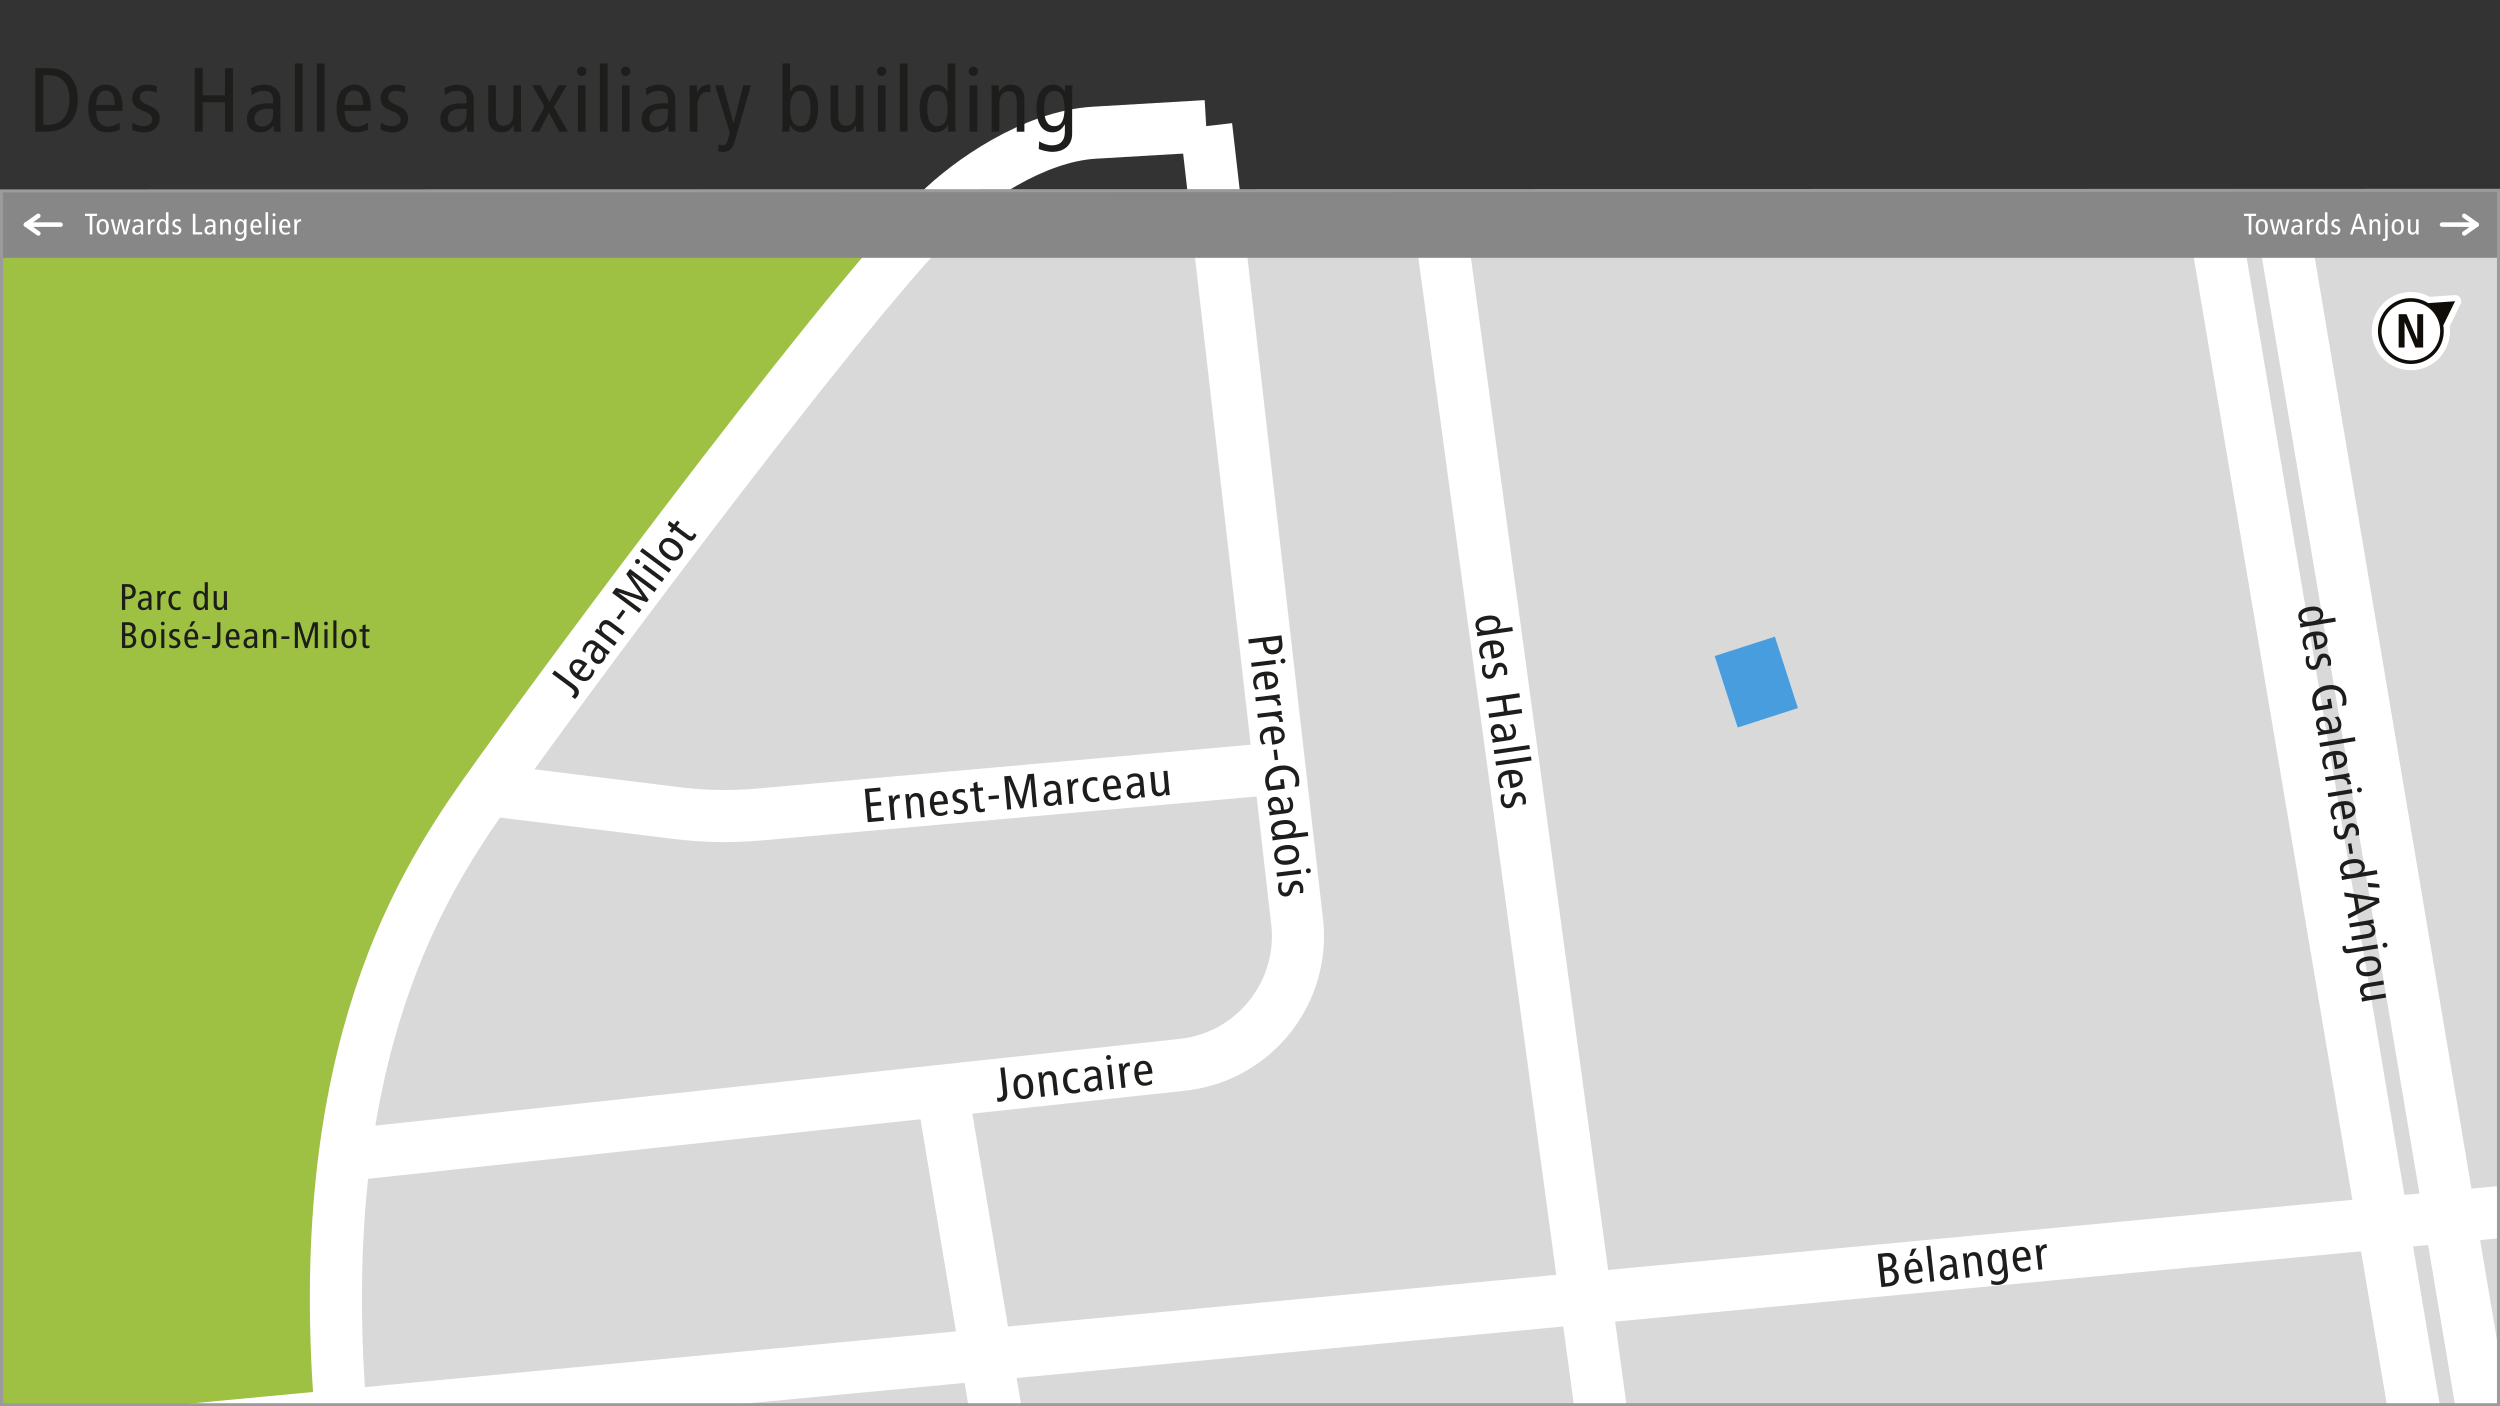 <?xml version="1.0" encoding="UTF-8"?><svg xmlns="http://www.w3.org/2000/svg" width="1920" height="1080" viewBox="0 0 1920 1080"><rect x="0" y="0" width="1920" height="1080" fill="#333333" stroke="none"/><g id="a"><rect x=".94" y="147" width="1918.4" height="932" style="fill:#d9d9d9;"/></g><g id="b"><path d="M69.85,177.82l-.09,14.19h-2.01s.09-14.2.09-14.2l-3.65-.02v-1.73s9.32.06,9.32.06v1.73s-3.66-.02-3.66-.02Z" style="fill:#1d1d1b;"/><path d="M77.75,192.22c-3.08-.02-4.66-2.36-4.64-6s1.63-5.97,4.71-5.95c3.08.02,4.66,2.36,4.64,6.01s-1.63,5.97-4.71,5.95ZM77.81,181.82c-1.83-.01-2.68,1.49-2.7,4.41-.02,2.92.82,4.43,2.64,4.44,1.82.01,2.68-1.49,2.7-4.41.02-2.92-.82-4.43-2.64-4.44Z" style="fill:#1d1d1b;"/><path d="M96.09,192.17h-2.19s-2.38-9.86-2.38-9.86h-.05l-2.3,9.82h-2.19s-3.01-11.67-3.01-11.67h2.01s2.15,9.74,2.15,9.74h.04l2.27-9.7h2.28s2.24,9.75,2.24,9.75h.04l2.25-9.7h1.92s-3.11,11.63-3.11,11.63Z" style="fill:#1d1d1b;"/><path d="M107.16,192.24l-.1-1.58h-.05c-.53.89-1.49,1.73-3.27,1.71-1.92-.01-3.35-1.14-3.33-3.37.01-2.26,1.51-3.91,5.5-3.89h1.12s0-.52,0-.52c0-.87-.06-1.37-.42-1.87-.38-.53-1.14-.74-1.94-.74-1.19,0-2.33.46-3,1.19l-.19-1.8c.96-.61,2.15-.95,3.29-.94,1.71.01,2.73.75,3.1,1.11.5.5,1,1.21.99,2.86l-.04,6.07c0,.68.04,1.37.08,1.78h-1.73ZM107.01,186.54c-.34-.05-.82-.05-1.34-.05-2.26-.01-3.34,1.05-3.35,2.4,0,1.23.63,2.03,1.95,2.04,1.67,0,2.72-1.33,2.73-2.93v-1.46Z" style="fill:#1d1d1b;"/><path d="M116.94,182.33c-1.48,0-2.54,1.26-2.56,3.79l-.04,6.16h-1.92s.06-9.14.06-9.14c0-.84-.03-1.82-.08-2.51h1.87s.06,1.84.06,1.84h.02c.63-1.41,1.61-1.97,3.32-1.96v1.89c-.24-.05-.49-.07-.74-.07Z" style="fill:#1d1d1b;"/><path d="M126.44,192.36l-.04-1.71h-.05c-.51.91-1.38,1.86-3.07,1.85-2.4-.01-4-1.99-3.98-6s1.66-5.97,4.05-5.95c1.32,0,2.28.56,2.96,1.71h.05s.04-7,.04-7h1.92s-.09,14.98-.09,14.98c0,.41.01,1.23.08,2.14h-1.87ZM123.81,182.1c-1.76-.01-2.56,1.49-2.58,4.41-.02,2.92.77,4.43,2.53,4.44,1.76.01,2.56-1.49,2.58-4.41.02-2.92-.77-4.43-2.53-4.44Z" style="fill:#1d1d1b;"/><path d="M134.35,192.57c-1.21,0-2.3-.27-3.14-.7l.12-1.73c.86.53,1.77.88,2.73.88,1.46,0,2.22-.74,2.22-1.63.02-2.67-5.03-1.65-5.01-5.39.01-1.94,1.5-3.39,3.76-3.38.96,0,1.8.17,2.46.43l-.1,1.64c-.59-.28-1.41-.51-2.28-.52-1.25,0-1.92.67-1.93,1.58-.01,2.4,4.98,1.7,4.96,5.32-.01,1.87-1.39,3.51-3.81,3.49Z" style="fill:#1d1d1b;"/><path d="M146.93,192.49l.1-15.92h2.01s-.09,14.2-.09,14.2l5.22.03v1.73s-7.24-.04-7.24-.04Z" style="fill:#1d1d1b;"/><path d="M162.69,192.58l-.1-1.57h-.05c-.53.89-1.49,1.72-3.27,1.71-1.92-.01-3.35-1.14-3.33-3.37.01-2.26,1.51-3.91,5.5-3.89h1.12s0-.52,0-.52c0-.87-.06-1.37-.42-1.87-.38-.53-1.14-.74-1.94-.74-1.18,0-2.33.46-2.99,1.19l-.19-1.8c.96-.61,2.15-.94,3.29-.94,1.71.01,2.73.75,3.1,1.11.5.5,1,1.22.99,2.86l-.04,6.07c0,.68.04,1.37.08,1.78h-1.73ZM162.54,186.88c-.34-.05-.82-.05-1.34-.05-2.26-.01-3.34,1.05-3.35,2.4,0,1.23.63,2.03,1.95,2.04,1.66.01,2.72-1.33,2.73-2.93v-1.46Z" style="fill:#1d1d1b;"/><path d="M174.26,192.66l.05-7.5c.01-1.85-.67-2.65-1.9-2.66-1.51,0-2.47,1.04-2.48,3.13l-.04,7h-1.92s.06-9.14.06-9.14c0-.84-.04-1.71-.08-2.51h1.85s.06,1.75.06,1.75h.04c.62-1.32,1.61-1.88,2.96-1.88,2.03.01,3.39,1.18,3.38,3.74l-.05,8.07h-1.92Z" style="fill:#1d1d1b;"/><path d="M188.21,183.62l-.06,9.63c-.02,3.22-2.45,4.55-5,4.53-.98,0-2.55-.38-3.39-.73l.1-1.94c.82.55,2.14,1.02,3.19,1.02,2.35.01,3.27-1.37,3.28-3.38v-1.82s-.04,0-.04,0c-.76,1.32-1.79,1.95-3.07,1.94-2.4-.01-4-1.99-3.98-6s1.66-5.97,4.26-5.95c1.16,0,2.25.74,2.86,1.82h.02l.08-1.64h1.85c-.05.67-.1,1.68-.11,2.52ZM183.74,182.47c-1.76-.01-2.56,1.49-2.58,4.41-.02,2.92.77,4.43,2.53,4.44,1.76.01,2.56-1.49,2.58-4.41.02-2.92-.77-4.43-2.53-4.44Z" style="fill:#1d1d1b;"/><path d="M193.23,187.53c-.02,2.69,1.02,3.95,3.15,3.97.96,0,2.01-.47,2.67-.94l.08,1.73c-.91.43-2.1.67-3.27.67-3.08-.02-4.66-2.36-4.64-6.01s1.63-5.97,4.53-5.95c2.62.02,4.07,2.12,4.05,5.55v1.03s-6.58-.04-6.58-.04ZM195.63,182.45c-1.23,0-2.33.9-2.39,3.61l4.65.03c.01-2.42-.73-3.63-2.26-3.64Z" style="fill:#1d1d1b;"/><path d="M202.8,192.83l.11-17.11h1.92s-.11,17.12-.11,17.12h-1.92Z" style="fill:#1d1d1b;"/><path d="M209.34,178.89c-.64,0-1.16-.51-1.16-1.17,0-.66.53-1.18,1.17-1.18.66,0,1.18.53,1.18,1.19,0,.66-.53,1.16-1.19,1.16ZM208.32,192.87l.07-11.63h1.92s-.07,11.64-.07,11.64h-1.92Z" style="fill:#1d1d1b;"/><path d="M215.31,187.66c-.02,2.69,1.02,3.95,3.15,3.97.96,0,2.01-.47,2.67-.94l.08,1.73c-.92.43-2.1.67-3.27.67-3.08-.02-4.66-2.36-4.64-6.01s1.63-5.97,4.53-5.95c2.62.02,4.07,2.12,4.05,5.54v1.03s-6.58-.04-6.58-.04ZM217.72,182.59c-1.23,0-2.33.9-2.39,3.61l4.65.03c.01-2.42-.73-3.63-2.26-3.64Z" style="fill:#1d1d1b;"/><path d="M229.4,183.03c-1.48,0-2.54,1.26-2.56,3.79l-.04,6.16h-1.92s.06-9.14.06-9.14c0-.84-.03-1.83-.08-2.51h1.87s.06,1.84.06,1.84h.02c.63-1.41,1.61-1.97,3.32-1.96v1.89c-.24-.05-.49-.07-.74-.07Z" style="fill:#1d1d1b;"/><polyline points="59.43 185.31 32.87 184.58 42.16 191.61" style="fill:none; stroke:#1d1d1b; stroke-linecap:round; stroke-linejoin:round; stroke-width:3.49px;"/><line x1="32.87" y1="184.58" x2="42.53" y2="178.08" style="fill:none; stroke:#1d1d1b; stroke-linecap:round; stroke-linejoin:round; stroke-width:3.49px;"/><path d="M561.06,356.26l38.82-38.88,90.72-122.04L-.2,189.43l.79,916.11,257.37-4.88,5.1-199.56s45.69-125.95,63.69-195.95,229.04-315.9,229.04-315.9l5.28-32.99Z" style="fill:#9ec043;"/><path d="M926.37,96.85l69.5,608.34c7.82,56.12-32.76,107.41-89.17,112.72l-641.95,69.22" style="fill:none; stroke:#fff; stroke-miterlimit:10; stroke-width:40px;"/><path d="M294.61,1330.67s-16.31-116.1-21-146c-51-325,34.5-479.5,87-558,37.43-55.96,282.09-386.45,359.81-463.72,23.46-23.32,73.24-58.21,119.97-61.03l85.97-5.07" style="fill:none; stroke:#fff; stroke-miterlimit:10; stroke-width:40px;"/><line x1="-129.6" y1="1123.99" x2="1942.99" y2="928.69" style="fill:none; stroke:#fff; stroke-miterlimit:10; stroke-width:40px;"/><path d="M982.71,590.05l-400.03,35.51c-20.84,1.85-41.81,1.49-62.58-1.06l-143.17-17.62" style="fill:none; stroke:#fff; stroke-miterlimit:10; stroke-width:40px;"/><path d="M666.45,631.44l-2.3-25.56,11.9-1.07.25,2.78-8.68.78.73,8.13,8.28-.75.25,2.78-8.28.75.82,9.08,9.16-.82.25,2.78-12.38,1.12Z" style="fill:#1d1d1b;"/><path d="M689.98,613.18c-2.38.21-3.88,2.42-3.51,6.48l.89,9.89-3.08.28-1.32-14.65c-.12-1.36-.34-2.92-.51-4.02l3-.27.37,2.92h.04c.78-2.36,2.28-3.42,5.02-3.67l.27,3.04c-.37-.04-.78-.04-1.18,0Z" style="fill:#1d1d1b;"/><path d="M707.1,627.78l-1.08-12.05c-.27-2.97-1.48-4.15-3.46-3.97-2.42.22-3.8,2.04-3.5,5.41l1.01,11.24-3.08.28-1.32-14.65c-.12-1.36-.32-2.74-.51-4.02l2.97-.27.36,2.77h.07c.8-2.22,2.29-3.28,4.45-3.47,3.26-.29,5.62,1.38,5.99,5.48l1.17,12.96-3.08.28Z" style="fill:#1d1d1b;"/><path d="M717.51,618.35c.39,4.32,2.25,6.18,5.66,5.88,1.54-.14,3.15-1.06,4.15-1.92l.4,2.77c-1.4.83-3.27,1.4-5.14,1.57-4.94.45-7.84-3.06-8.37-8.92-.53-5.86,1.7-9.83,6.35-10.25,4.21-.38,6.86,2.78,7.35,8.27l.15,1.65-10.55.95ZM720.58,609.84c-1.98.18-3.6,1.8-3.28,6.17l7.47-.67c-.35-3.88-1.73-5.71-4.19-5.49Z" style="fill:#1d1d1b;"/><path d="M737.77,625.27c-1.94.17-3.74-.07-5.15-.64l-.07-2.8c1.47.72,2.98,1.13,4.52,1,2.34-.21,3.44-1.53,3.32-2.96-.39-4.29-8.33-1.87-8.87-7.88-.28-3.11,1.89-5.67,5.51-6,1.54-.14,2.92,0,4.01.3l.09,2.65c-.99-.35-2.34-.6-3.73-.48-2.01.18-2.98,1.38-2.85,2.84.35,3.85,8.26,1.95,8.79,7.77.27,3-1.69,5.84-5.57,6.19Z" style="fill:#1d1d1b;"/><path d="M753.92,623.82c-2.82.25-4.42-.75-4.72-4.04l-1.08-12.01-2.97.27-.22-2.49,2.97-.27-.34-3.81,2.99-1.19.42,4.73,3.85-.35.22,2.49-3.85.35.99,11.02c.19,2.12.81,2.88,2.21,2.75.77-.07,1.3-.34,1.86-.65l.22,2.49c-.71.32-1.71.63-2.56.71Z" style="fill:#1d1d1b;"/><path d="M759.39,614.02l-.24-2.64,7.91-.71.24,2.64-7.91.71Z" style="fill:#1d1d1b;"/><path d="M793.3,620.01l-1.99-22.05h-.07s-5.27,22.71-5.27,22.71l-2.34.21-8.94-21.42h-.07s1.99,22.05,1.99,22.05l-3.08.28-2.3-25.56,4.98-.45,8.24,19.75h.07s4.73-20.92,4.73-20.92l4.83-.44,2.3,25.56-3.08.28Z" style="fill:#1d1d1b;"/><path d="M812.86,618.25l-.41-2.51h-.07c-.71,1.51-2.13,3-4.99,3.26-3.08.28-5.54-1.31-5.87-4.9-.33-3.63,1.81-6.51,8.22-7.09l1.79-.16-.08-.84c-.12-1.39-.31-2.19-.97-2.94-.7-.79-1.94-1.01-3.22-.89-1.9.17-3.67,1.1-4.62,2.37l-.59-2.86c1.45-1.13,3.3-1.85,5.13-2.01,2.75-.25,4.5.78,5.14,1.31.88.73,1.79,1.8,2.02,4.43l.88,9.74c.1,1.1.27,2.19.4,2.84l-2.78.25ZM811.74,609.12c-.56-.02-1.33.05-2.17.12-3.63.33-5.19,2.2-5,4.36.18,1.98,1.32,3.17,3.44,2.98,2.67-.24,4.17-2.55,3.93-5.12l-.21-2.34Z" style="fill:#1d1d1b;"/><path d="M827.01,600.84c-2.38.21-3.88,2.42-3.52,6.48l.89,9.89-3.08.28-1.32-14.65c-.12-1.36-.34-2.92-.51-4.02l3-.27.37,2.92h.04c.78-2.36,2.28-3.42,5.02-3.67l.27,3.04c-.37-.04-.78-.04-1.18,0Z" style="fill:#1d1d1b;"/><path d="M840.6,616.01c-5.57.5-8.65-3.39-9.12-8.67-.54-6.04,2.27-10.06,7.47-10.53,1.28-.12,2.73.01,3.77.4l.1,2.8c-1.12-.49-2.2-.69-3.63-.56-3,.27-4.94,2.55-4.48,7.6.39,4.32,2.66,6.59,5.66,6.32,1.46-.13,2.67-.68,3.68-1.33l.4,2.81c-.88.49-2.49,1.04-3.85,1.16Z" style="fill:#1d1d1b;"/><path d="M850.47,606.37c.39,4.32,2.25,6.18,5.66,5.88,1.54-.14,3.15-1.06,4.15-1.92l.4,2.77c-1.4.83-3.27,1.4-5.14,1.57-4.94.45-7.84-3.06-8.37-8.92-.53-5.86,1.7-9.83,6.35-10.25,4.21-.38,6.86,2.78,7.35,8.27l.15,1.65-10.55.95ZM853.55,597.86c-1.98.18-3.6,1.8-3.29,6.17l7.47-.67c-.35-3.88-1.73-5.71-4.19-5.49Z" style="fill:#1d1d1b;"/><path d="M876.61,612.51l-.41-2.51h-.07c-.71,1.51-2.13,3-4.99,3.26-3.08.28-5.54-1.31-5.87-4.9-.33-3.63,1.81-6.51,8.22-7.09l1.79-.16-.08-.84c-.12-1.39-.31-2.19-.97-2.94-.7-.79-1.94-1.01-3.22-.89-1.9.17-3.67,1.1-4.62,2.37l-.59-2.86c1.45-1.13,3.3-1.85,5.13-2.01,2.75-.25,4.5.78,5.14,1.31.88.73,1.79,1.8,2.02,4.43l.88,9.74c.1,1.1.27,2.19.4,2.84l-2.78.25ZM875.49,603.38c-.56-.02-1.33.05-2.17.12-3.63.33-5.19,2.2-5,4.36.18,1.98,1.32,3.17,3.44,2.98,2.67-.24,4.17-2.55,3.93-5.12l-.21-2.34Z" style="fill:#1d1d1b;"/><path d="M895.4,610.82l-.36-2.77h-.04c-.8,2.22-2.29,3.28-4.45,3.47-3.26.29-5.63-1.38-6-5.48l-1.17-12.97,3.08-.28,1.08,12.05c.27,2.97,1.48,4.15,3.46,3.97,2.42-.22,3.8-2.04,3.5-5.41l-1.01-11.24,3.08-.28,1.3,14.39c.14,1.61.31,3.07.53,4.27l-3,.27Z" style="fill:#1d1d1b;"/><line x1="1107.45" y1="183.04" x2="1263.06" y2="1330.67" style="fill:none; stroke:#fff; stroke-miterlimit:10; stroke-width:40px;"/><line x1="720.43" y1="819.17" x2="807.93" y2="1341.67" style="fill:none; stroke:#fff; stroke-miterlimit:10; stroke-width:40px;"/><path d="M768.75,846.08c-.84.09-1.84.06-2.7.04l-.35-3.18c.56.09,1.21.24,1.83.17,2.19-.24,3.06-1.74,2.77-4.41l-2.06-18.64,3.22-.36,2.08,18.82c.45,4.06-.95,7.13-4.79,7.56Z" style="fill:#1d1d1b;"/><path d="M787.02,844.06c-4.93.54-7.9-2.9-8.55-8.75-.64-5.85,1.5-9.86,6.44-10.4,4.94-.54,7.9,2.9,8.55,8.75.64,5.85-1.5,9.86-6.44,10.4ZM785.18,827.39c-2.92.32-4.01,2.88-3.5,7.56.52,4.68,2.13,6.94,5.06,6.62s4.01-2.88,3.5-7.56-2.13-6.94-5.06-6.62Z" style="fill:#1d1d1b;"/><path d="M809.58,841.32l-1.33-12.03c-.33-2.96-1.56-4.12-3.54-3.9-2.41.27-3.76,2.12-3.39,5.48l1.24,11.22-3.07.34-1.61-14.62c-.15-1.35-.38-2.73-.59-4.01l2.96-.33.42,2.77h.07c.75-2.24,2.22-3.32,4.38-3.56,3.25-.36,5.65,1.26,6.1,5.36l1.43,12.94-3.07.34Z" style="fill:#1d1d1b;"/><path d="M825.8,839.79c-5.56.61-8.72-3.22-9.3-8.48-.67-6.03,2.07-10.11,7.26-10.68,1.28-.14,2.73-.04,3.77.32l.16,2.79c-1.12-.47-2.22-.64-3.64-.49-3,.33-4.89,2.65-4.33,7.69.48,4.31,2.79,6.54,5.79,6.21,1.46-.16,2.66-.74,3.66-1.4l.46,2.8c-.87.5-2.47,1.09-3.82,1.24Z" style="fill:#1d1d1b;"/><path d="M844.04,837.52l-.46-2.5h-.07c-.68,1.53-2.07,3.05-4.92,3.36-3.07.34-5.57-1.2-5.97-4.78-.4-3.62,1.68-6.55,8.08-7.25l1.79-.2-.09-.84c-.15-1.39-.35-2.18-1.02-2.92-.71-.77-1.96-.97-3.24-.83-1.9.21-3.64,1.18-4.58,2.46l-.65-2.85c1.43-1.16,3.27-1.91,5.09-2.12,2.74-.3,4.52.69,5.17,1.21.89.72,1.82,1.76,2.11,4.39l1.07,9.72c.12,1.1.31,2.18.46,2.83l-2.78.31ZM842.74,828.41c-.56-.01-1.32.07-2.17.16-3.62.4-5.15,2.31-4.91,4.46.22,1.97,1.38,3.14,3.5,2.91,2.67-.29,4.11-2.64,3.83-5.2l-.26-2.34Z" style="fill:#1d1d1b;"/><path d="M851.51,814.01c-1.02.11-1.95-.6-2.07-1.66s.63-1.99,1.65-2.11c1.06-.12,1.99.63,2.11,1.69.12,1.06-.63,1.96-1.7,2.07ZM852.48,836.59l-2.05-18.64,3.07-.34,2.05,18.64-3.07.34Z" style="fill:#1d1d1b;"/><path d="M866.69,818.85c-2.38.26-3.83,2.49-3.38,6.55l1.09,9.87-3.07.34-1.61-14.62c-.15-1.35-.4-2.92-.59-4l3-.33.43,2.91h.04c.74-2.38,2.21-3.47,4.95-3.77l.33,3.03c-.37-.03-.78-.03-1.18.02Z" style="fill:#1d1d1b;"/><path d="M874.58,825.64c.48,4.31,2.38,6.14,5.78,5.76,1.54-.17,3.13-1.12,4.11-2.01l.45,2.76c-1.38.86-3.24,1.47-5.11,1.67-4.93.54-7.9-2.9-8.55-8.75s1.5-9.86,6.15-10.37c4.2-.46,6.91,2.64,7.52,8.12l.18,1.64-10.53,1.16ZM877.48,817.07c-1.97.22-3.57,1.87-3.16,6.23l7.46-.82c-.43-3.87-1.85-5.68-4.3-5.41Z" style="fill:#1d1d1b;"/><path d="M970,495.11l-.26-2.15-10.66,1.29-.39-3.21,25.48-3.08.74,6.13c.31,2.56-.19,4.25-1.3,5.75-1.09,1.43-2.79,2.37-5.01,2.64-4.96.6-7.94-1.97-8.6-7.37ZM982.15,493.31l-.22-1.82-9.57,1.16.21,1.75c.47,3.91,2.47,5.11,5.32,4.77,3.5-.42,4.65-2.56,4.26-5.85Z" style="fill:#1d1d1b;"/><path d="M960.87,509.07l18.62-2.25.37,3.07-18.62,2.25-.37-3.07ZM983.43,507.86c-.12-1.02.58-1.96,1.64-2.09s2,.61,2.12,1.63c.13,1.06-.61,2-1.67,2.13s-1.96-.61-2.09-1.67Z" style="fill:#1d1d1b;"/><path d="M970.61,519.19c-4.31.52-6.11,2.44-5.7,5.84.19,1.53,1.16,3.12,2.05,4.08l-2.76.48c-.87-1.38-1.5-3.23-1.73-5.09-.6-4.93,2.82-7.93,8.66-8.64,5.84-.71,9.88,1.4,10.44,6.04.51,4.2-2.57,6.94-8.04,7.6l-1.64.2-1.27-10.51ZM979.21,522c-.24-1.97-1.91-3.55-6.26-3.09l.9,7.45c3.87-.47,5.66-1.91,5.36-4.35Z" style="fill:#1d1d1b;"/><path d="M980.89,540.76c-.29-2.37-2.54-3.8-6.59-3.32l-9.86,1.19-.37-3.07,14.6-1.76c1.35-.16,2.91-.43,4-.63l.36,2.99-2.91.46v.04c2.39.71,3.49,2.17,3.82,4.91l-3.03.37c.03-.37.02-.78-.03-1.18Z" style="fill:#1d1d1b;"/><path d="M982.42,553.43c-.29-2.37-2.54-3.81-6.59-3.32l-9.86,1.19-.37-3.07,14.6-1.77c1.35-.16,2.91-.42,4-.63l.36,2.99-2.91.46v.04c2.39.71,3.49,2.17,3.82,4.91l-3.03.37c.03-.37.02-.78-.03-1.18Z" style="fill:#1d1d1b;"/><path d="M975.72,561.39c-4.31.52-6.11,2.44-5.7,5.84.19,1.53,1.16,3.12,2.05,4.08l-2.76.48c-.87-1.38-1.5-3.23-1.73-5.09-.6-4.93,2.82-7.93,8.66-8.64,5.84-.71,9.88,1.4,10.44,6.04.51,4.2-2.57,6.94-8.04,7.6l-1.64.2-1.27-10.51ZM984.32,564.2c-.24-1.97-1.91-3.55-6.26-3.09l.9,7.45c3.87-.47,5.66-1.91,5.36-4.35Z" style="fill:#1d1d1b;"/><path d="M978.03,575.93l2.63-.32.95,7.89-2.63.32-.95-7.89Z" style="fill:#1d1d1b;"/><path d="M971.74,601.06c-.98-8.07,4.75-12.21,11.65-13.04,7.96-.96,13.52,3.07,14.33,9.71.26,2.19.22,4.27-.41,6.12l-3.21.39c.75-2.05,1.08-4.28.85-6.14-.5-4.16-4.29-7.56-10.49-6.81-6.57.79-10.6,3.95-9.93,9.5.12,1.02.54,2.3,1.08,3.09l8.03-.97-.52-4.27,2.77-.33.89,7.34-12.96,1.57c-.73-1.43-1.81-3.89-2.08-6.16Z" style="fill:#1d1d1b;"/><path d="M974.71,623.52l2.5-.49v-.07c-1.53-.67-3.07-2.04-3.42-4.89-.37-3.07,1.14-5.58,4.72-6.01,3.62-.44,6.57,1.61,7.34,8l.22,1.79.84-.1c1.39-.17,2.18-.37,2.91-1.05.76-.72.95-1.97.79-3.25-.23-1.9-1.22-3.63-2.51-4.55l2.85-.68c1.17,1.41,1.95,3.25,2.17,5.07.33,2.74-.64,4.52-1.15,5.18-.71.9-1.74,1.84-4.37,2.16l-9.71,1.17c-1.1.13-2.18.34-2.83.49l-.34-2.77ZM983.8,622.12c0-.56-.09-1.32-.19-2.16-.44-3.61-2.36-5.12-4.51-4.86-1.97.24-3.13,1.42-2.87,3.53.32,2.67,2.68,4.08,5.24,3.77l2.34-.28Z" style="fill:#1d1d1b;"/><path d="M977.01,642.5l2.73-.4v-.07c-1.57-.63-3.27-1.83-3.59-4.53-.46-3.83,2.36-6.8,8.79-7.58,6.43-.78,9.88,1.44,10.34,5.27.26,2.12-.43,3.76-2.13,5.07v.07s11.22-1.35,11.22-1.35l.37,3.07-23.95,2.89c-.66.08-1.97.28-3.42.56l-.36-2.99ZM992.88,636.21c-.34-2.81-2.9-3.8-7.58-3.23-4.67.56-6.93,2.13-6.59,4.94.34,2.81,2.9,3.8,7.58,3.23,4.67-.56,6.93-2.13,6.59-4.95Z" style="fill:#1d1d1b;"/><path d="M978.59,657.72c-.6-4.93,2.82-7.93,8.66-8.64,5.84-.71,9.88,1.4,10.47,6.33.6,4.93-2.82,7.93-8.66,8.64-5.84.71-9.88-1.4-10.47-6.33ZM995.24,655.71c-.35-2.92-2.93-3.98-7.6-3.42-4.67.56-6.92,2.21-6.57,5.13.35,2.92,2.93,3.98,7.6,3.42,4.67-.57,6.92-2.21,6.57-5.13Z" style="fill:#1d1d1b;"/><path d="M980.35,670.18l18.62-2.25.37,3.07-18.62,2.25-.37-3.07ZM1002.92,668.97c-.12-1.02.58-1.96,1.64-2.09s2,.61,2.12,1.63c.13,1.06-.61,2-1.67,2.13s-1.96-.61-2.09-1.67Z" style="fill:#1d1d1b;"/><path d="M981.66,683.09c-.23-1.94-.04-3.74.49-5.17l2.8-.15c-.67,1.49-1.04,3.01-.86,4.55.28,2.34,1.63,3.4,3.06,3.22,4.27-.52,1.62-8.38,7.6-9.11,3.1-.38,5.73,1.72,6.16,5.33.19,1.53.09,2.92-.18,4.02l-2.65.17c.32-1,.53-2.36.36-3.75-.24-2.01-1.47-2.93-2.93-2.76-3.83.46-1.7,8.32-7.5,9.02-2.99.36-5.89-1.51-6.36-5.38Z" style="fill:#1d1d1b;"/><rect x="91.75" y="447.15" width="285.18" height="52.26" style="fill:none;"/><path d="M97.84,460.14h-1.67v8.28h-2.5v-19.79h4.76c1.99,0,3.23.54,4.28,1.53.99.96,1.56,2.35,1.56,4.08,0,3.86-2.24,5.9-6.44,5.9ZM97.59,450.67h-1.42v7.43h1.36c3.03,0,4.14-1.42,4.14-3.63,0-2.72-1.53-3.8-4.08-3.8Z" style="fill:#1d1d1b;"/><path d="M114.29,468.42l-.14-1.96h-.06c-.65,1.11-1.84,2.15-4.05,2.15-2.38,0-4.17-1.39-4.17-4.17s1.84-4.88,6.8-4.88h1.39v-.65c0-1.08-.08-1.7-.54-2.33-.48-.65-1.42-.91-2.41-.91-1.47,0-2.89.6-3.71,1.5l-.25-2.24c1.19-.77,2.66-1.19,4.08-1.19,2.13,0,3.4.91,3.86,1.36.62.62,1.25,1.5,1.25,3.54v7.54c0,.85.06,1.7.11,2.21h-2.16ZM114.06,461.33c-.42-.06-1.02-.06-1.67-.06-2.81,0-4.14,1.33-4.14,3,0,1.53.79,2.52,2.44,2.52,2.07,0,3.37-1.67,3.37-3.66v-1.81Z" style="fill:#1d1d1b;"/><path d="M126.37,456.03c-1.84,0-3.15,1.59-3.15,4.74v7.65h-2.38v-11.34c0-1.05-.06-2.27-.11-3.12h2.32l.08,2.27h.03c.77-1.76,1.99-2.47,4.11-2.47v2.35c-.28-.06-.6-.08-.91-.08Z" style="fill:#1d1d1b;"/><path d="M135.75,468.62c-4.31,0-6.41-3.2-6.41-7.29,0-4.68,2.44-7.57,6.46-7.57.99,0,2.1.2,2.86.57l-.11,2.16c-.82-.45-1.64-.68-2.75-.68-2.32,0-3.97,1.62-3.97,5.53,0,3.35,1.59,5.25,3.91,5.25,1.13,0,2.1-.34,2.92-.77l.11,2.18c-.71.31-1.99.62-3.03.62Z" style="fill:#1d1d1b;"/><path d="M157.41,468.42l-.06-2.13h-.06c-.62,1.13-1.7,2.32-3.8,2.32-2.98,0-4.99-2.44-4.99-7.43s2.01-7.43,4.99-7.43c1.64,0,2.83.68,3.69,2.1h.06v-8.7h2.38v18.6c0,.51.03,1.53.11,2.67h-2.33ZM154.07,455.69c-2.18,0-3.17,1.87-3.17,5.5s.99,5.5,3.17,5.5,3.18-1.87,3.18-5.5-.99-5.5-3.18-5.5Z" style="fill:#1d1d1b;"/><path d="M172.1,468.42l-.08-2.15h-.03c-.77,1.64-1.99,2.35-3.66,2.35-2.52,0-4.22-1.45-4.22-4.62v-10.04h2.38v9.33c0,2.3.85,3.29,2.38,3.29,1.87,0,3.06-1.3,3.06-3.91v-8.7h2.38v11.14c0,1.25.03,2.38.11,3.32h-2.32Z" style="fill:#1d1d1b;"/><path d="M98.44,497.7h-4.76v-19.79h5.02c3.83,0,5.5,2.1,5.5,5.02,0,2.15-1.28,3.83-3.26,4.39v.06c2.16.31,3.69,2.13,3.69,4.9s-1.87,5.42-6.18,5.42ZM98.07,479.95h-1.9v6.52h1.47c2.78,0,4.05-1.28,4.05-3.4,0-1.7-1.02-3.12-3.63-3.12ZM98.58,488.51h-2.41v7.14h2.13c2.67,0,3.83-1.67,3.83-3.54,0-2.04-1.13-3.6-3.54-3.6Z" style="fill:#1d1d1b;"/><path d="M114.15,497.89c-3.83,0-5.81-2.89-5.81-7.43s1.98-7.43,5.81-7.43,5.81,2.89,5.81,7.43-1.98,7.43-5.81,7.43ZM114.15,484.97c-2.27,0-3.32,1.87-3.32,5.5s1.05,5.5,3.32,5.5,3.32-1.87,3.32-5.5-1.05-5.5-3.32-5.5Z" style="fill:#1d1d1b;"/><path d="M125,480.32c-.79,0-1.45-.62-1.45-1.45s.65-1.47,1.45-1.47,1.47.65,1.47,1.47-.65,1.45-1.47,1.45ZM123.84,497.7v-14.46h2.38v14.46h-2.38Z" style="fill:#1d1d1b;"/><path d="M133.85,497.89c-1.5,0-2.86-.31-3.91-.85l.14-2.15c1.08.65,2.21,1.08,3.4,1.08,1.81,0,2.75-.94,2.75-2.04,0-3.32-6.27-2.01-6.27-6.66,0-2.41,1.84-4.22,4.65-4.22,1.19,0,2.24.2,3.06.51l-.11,2.04c-.74-.34-1.76-.62-2.83-.62-1.56,0-2.38.85-2.38,1.98,0,2.98,6.21,2.07,6.21,6.58,0,2.33-1.7,4.37-4.71,4.37Z" style="fill:#1d1d1b;"/><path d="M144.06,491.18c0,3.34,1.3,4.9,3.94,4.9,1.19,0,2.5-.59,3.32-1.19l.11,2.15c-1.13.54-2.61.85-4.05.85-3.83,0-5.81-2.89-5.81-7.43s1.98-7.43,5.58-7.43c3.26,0,5.08,2.61,5.08,6.86v1.28h-8.17ZM147,484.85c-1.53,0-2.89,1.13-2.95,4.51h5.78c0-3-.94-4.51-2.83-4.51ZM147.23,481.25h-1.81l1.9-4.11h2.81l-2.89,4.11Z" style="fill:#1d1d1b;"/><path d="M155.4,490.75v-2.04h6.12v2.04h-6.12Z" style="fill:#1d1d1b;"/><path d="M164.95,497.89c-.65,0-1.42-.11-2.07-.2v-2.47c.42.11.91.28,1.39.28,1.7,0,2.5-1.08,2.5-3.15v-14.46h2.5v14.6c0,3.15-1.33,5.39-4.31,5.39Z" style="fill:#1d1d1b;"/><path d="M175.81,491.18c0,3.34,1.3,4.9,3.94,4.9,1.19,0,2.5-.59,3.32-1.19l.11,2.15c-1.13.54-2.61.85-4.05.85-3.83,0-5.81-2.89-5.81-7.43s1.98-7.43,5.58-7.43c3.26,0,5.08,2.61,5.08,6.86v1.28h-8.17ZM178.76,484.85c-1.53,0-2.89,1.13-2.95,4.51h5.78c0-3-.94-4.51-2.83-4.51Z" style="fill:#1d1d1b;"/><path d="M195.46,497.7l-.14-1.96h-.06c-.65,1.11-1.84,2.15-4.05,2.15-2.38,0-4.17-1.39-4.17-4.17s1.84-4.88,6.8-4.88h1.39v-.65c0-1.08-.08-1.7-.54-2.33-.48-.65-1.42-.91-2.41-.91-1.47,0-2.89.6-3.71,1.5l-.25-2.24c1.19-.77,2.66-1.19,4.08-1.19,2.13,0,3.4.91,3.86,1.36.62.62,1.25,1.5,1.25,3.54v7.54c0,.85.06,1.7.11,2.21h-2.16ZM195.23,490.61c-.42-.06-1.02-.06-1.67-.06-2.81,0-4.14,1.33-4.14,3,0,1.53.79,2.52,2.44,2.52,2.07,0,3.37-1.67,3.37-3.66v-1.81Z" style="fill:#1d1d1b;"/><path d="M209.83,497.7v-9.33c0-2.3-.85-3.29-2.38-3.29-1.87,0-3.06,1.3-3.06,3.91v8.7h-2.38v-11.34c0-1.05-.06-2.13-.11-3.12h2.3l.08,2.15h.06c.77-1.64,1.99-2.35,3.66-2.35,2.52,0,4.22,1.45,4.22,4.62v10.04h-2.38Z" style="fill:#1d1d1b;"/><path d="M216.1,490.75v-2.04h6.12v2.04h-6.12Z" style="fill:#1d1d1b;"/><path d="M241.73,497.7v-17.07h-.06l-5.61,17.07h-1.81l-5.39-17.07h-.06v17.07h-2.38v-19.79h3.86l4.96,15.74h.06l5.08-15.74h3.74v19.79h-2.38Z" style="fill:#1d1d1b;"/><path d="M250.32,480.32c-.79,0-1.45-.62-1.45-1.45s.65-1.47,1.45-1.47,1.47.65,1.47,1.47-.65,1.45-1.47,1.45ZM249.16,497.7v-14.46h2.38v14.46h-2.38Z" style="fill:#1d1d1b;"/><path d="M256.02,497.7v-21.26h2.38v21.26h-2.38Z" style="fill:#1d1d1b;"/><path d="M267.98,497.89c-3.83,0-5.81-2.89-5.81-7.43s1.98-7.43,5.81-7.43,5.81,2.89,5.81,7.43-1.98,7.43-5.81,7.43ZM267.98,484.97c-2.27,0-3.32,1.87-3.32,5.5s1.05,5.5,3.32,5.5,3.32-1.87,3.32-5.5-1.05-5.5-3.32-5.5Z" style="fill:#1d1d1b;"/><path d="M281.76,497.89c-2.18,0-3.34-.88-3.34-3.43v-9.3h-2.3v-1.93h2.3v-2.95l2.38-.71v3.66h2.98v1.93h-2.98v8.53c0,1.64.43,2.27,1.5,2.27.6,0,1.02-.17,1.47-.37v1.93c-.57.2-1.36.37-2.01.37Z" style="fill:#1d1d1b;"/><path d="M1134.17,485.72l2.72-.47v-.07c-1.58-.59-3.31-1.75-3.7-4.45-.55-3.82,2.21-6.86,8.61-7.78,6.41-.92,9.91,1.21,10.46,5.03.3,2.11-.35,3.77-2.01,5.12v.07s11.18-1.61,11.18-1.61l.44,3.06-23.88,3.44c-.66.09-1.96.32-3.4.64l-.43-2.99ZM1149.89,479.07c-.4-2.8-2.99-3.73-7.65-3.06s-6.88,2.29-6.47,5.09c.4,2.8,2.99,3.73,7.65,3.06s6.88-2.29,6.47-5.1Z" style="fill:#1d1d1b;"/><path d="M1144.11,495.39c-4.29.62-6.06,2.58-5.57,5.97.22,1.53,1.23,3.09,2.14,4.04l-2.75.54c-.9-1.36-1.58-3.19-1.84-5.05-.71-4.91,2.64-8,8.46-8.84,5.82-.84,9.9,1.17,10.57,5.79.6,4.19-2.41,7-7.87,7.79l-1.64.24-1.51-10.48ZM1152.78,498.01c-.28-1.97-1.99-3.5-6.33-2.95l1.07,7.42c3.86-.56,5.61-2.03,5.26-4.47Z" style="fill:#1d1d1b;"/><path d="M1138.28,516c-.28-1.93-.13-3.73.37-5.18l2.79-.22c-.64,1.5-.97,3.04-.75,4.57.34,2.33,1.71,3.36,3.13,3.15,4.26-.61,1.42-8.42,7.39-9.28,3.09-.45,5.76,1.58,6.29,5.19.22,1.53.16,2.91-.09,4.03l-2.64.23c.3-1.01.47-2.37.28-3.76-.29-2-1.53-2.9-2.99-2.69-3.82.55-1.51,8.35-7.29,9.19-2.98.43-5.92-1.38-6.48-5.23Z" style="fill:#1d1d1b;"/><path d="M1143.17,548.1l11.79-1.7-1.28-8.88-11.79,1.7-.46-3.2,25.41-3.66.46,3.2-10.85,1.56,1.28,8.88,10.85-1.56.46,3.2-25.41,3.66-.46-3.2Z" style="fill:#1d1d1b;"/><path d="M1146,567.68l2.49-.54v-.07c-1.55-.63-3.12-1.97-3.53-4.81-.44-3.06,1.01-5.61,4.58-6.12,3.6-.52,6.6,1.46,7.52,7.83l.26,1.78.84-.12c1.38-.2,2.17-.42,2.89-1.12.75-.74.9-1.99.72-3.26-.27-1.89-1.3-3.6-2.62-4.49l2.83-.74c1.2,1.39,2.02,3.2,2.28,5.02.39,2.73-.53,4.53-1.03,5.2-.69.92-1.7,1.88-4.32,2.26l-9.68,1.4c-1.09.16-2.17.39-2.82.56l-.4-2.77ZM1155.06,566.08c0-.56-.12-1.32-.24-2.16-.52-3.6-2.48-5.07-4.62-4.76-1.97.28-3.09,1.49-2.79,3.6.38,2.66,2.77,4.02,5.32,3.65l2.33-.34Z" style="fill:#1d1d1b;"/><path d="M1147.21,576.09l27.3-3.94.44,3.06-27.3,3.94-.44-3.06Z" style="fill:#1d1d1b;"/><path d="M1148.49,584.9l27.3-3.94.44,3.06-27.3,3.94-.44-3.06Z" style="fill:#1d1d1b;"/><path d="M1158.46,594.79c-4.3.62-6.06,2.58-5.57,5.97.22,1.53,1.23,3.09,2.14,4.04l-2.75.55c-.9-1.36-1.58-3.19-1.84-5.05-.71-4.91,2.64-8,8.46-8.84,5.82-.84,9.9,1.17,10.57,5.79.6,4.19-2.41,7-7.87,7.79l-1.64.24-1.51-10.48ZM1167.12,597.41c-.28-1.97-1.99-3.5-6.33-2.95l1.07,7.42c3.86-.56,5.61-2.03,5.26-4.47Z" style="fill:#1d1d1b;"/><path d="M1152.63,615.4c-.28-1.93-.13-3.73.37-5.18l2.79-.22c-.64,1.5-.97,3.04-.75,4.57.34,2.33,1.71,3.36,3.13,3.15,4.26-.61,1.42-8.42,7.39-9.28,3.09-.45,5.76,1.58,6.28,5.19.22,1.53.16,2.91-.09,4.03l-2.64.23c.3-1.01.47-2.37.28-3.76-.29-2-1.53-2.9-2.99-2.69-3.82.55-1.51,8.35-7.29,9.19-2.98.43-5.92-1.38-6.48-5.23Z" style="fill:#1d1d1b;"/><path d="M443.44,534.85c-.5.68-1.21,1.39-1.81,2l-2.57-1.91c.45-.36,1-.73,1.37-1.23,1.31-1.77.81-3.43-1.35-5.03l-15.06-11.18,1.93-2.6,15.21,11.29c3.28,2.43,4.58,5.55,2.28,8.65Z" style="fill:#1d1d1b;"/><path d="M444.84,518.34c3.48,2.59,6.12,2.43,8.16-.31.92-1.24,1.31-3.06,1.32-4.38l2.33,1.55c-.32,1.6-1.13,3.37-2.25,4.88-2.96,3.99-7.5,3.82-12.23.31-4.72-3.51-6.2-7.81-3.42-11.56,2.52-3.39,6.64-3.27,11.07.02l1.33.99-6.31,8.5ZM440.53,510.38c-1.18,1.59-1.05,3.89,2.41,6.56l4.47-6.02c-3.13-2.32-5.42-2.51-6.89-.53Z" style="fill:#1d1d1b;"/><path d="M466.82,502.92l-2.15-1.36-.04.06c.65,1.53.82,3.59-.89,5.89-1.84,2.48-4.67,3.27-7.56,1.12-2.92-2.17-3.65-5.69.18-10.86l1.07-1.45-.68-.5c-1.12-.83-1.84-1.23-2.84-1.24-1.05,0-2.04.77-2.81,1.81-1.14,1.54-1.62,3.47-1.31,5.03l-2.53-1.47c.12-1.83.82-3.7,1.92-5.17,1.64-2.21,3.57-2.84,4.4-2.96,1.13-.17,2.53-.14,4.65,1.44l7.85,5.83c.89.66,1.82,1.26,2.39,1.59l-1.67,2.24ZM459.26,497.68c-.39.4-.85,1.02-1.35,1.7-2.17,2.92-1.81,5.34-.07,6.63,1.59,1.18,3.24,1.12,4.51-.59,1.6-2.16.87-4.81-1.2-6.34l-1.89-1.4Z" style="fill:#1d1d1b;"/><path d="M477.93,487.96l-9.71-7.21c-2.39-1.78-4.08-1.66-5.27-.06-1.45,1.95-1.01,4.2,1.71,6.21l9.06,6.73-1.84,2.48-11.81-8.77c-1.09-.81-2.26-1.58-3.33-2.29l1.78-2.39,2.31,1.58.04-.06c-1.12-2.07-.92-3.89.38-5.63,1.95-2.63,4.77-3.28,8.08-.83l10.45,7.76-1.84,2.48Z" style="fill:#1d1d1b;"/><path d="M475.54,476.06l-2.12-1.58,4.73-6.38,2.12,1.58-4.73,6.38Z" style="fill:#1d1d1b;"/><path d="M502.59,454.74l-17.78-13.2-.04.06,13.43,19.04-1.4,1.89-21.94-7.59-.04.06,17.78,13.2-1.84,2.48-20.61-15.3,2.98-4.02,20.22,7,.04-.06-12.46-17.45,2.89-3.9,20.61,15.3-1.84,2.48Z" style="fill:#1d1d1b;"/><path d="M491.13,432.36c-.61.83-1.77,1.02-2.62.39s-1.03-1.82-.42-2.65c.64-.86,1.82-1.03,2.68-.4s1,1.8.37,2.65ZM508.33,447.01l-15.06-11.18,1.84-2.48,15.06,11.18-1.84,2.48Z" style="fill:#1d1d1b;"/><path d="M513.64,439.86l-22.14-16.44,1.84-2.48,22.14,16.44-1.84,2.48Z" style="fill:#1d1d1b;"/><path d="M523.09,427.56c-2.96,3.99-7.5,3.82-12.23.31-4.72-3.51-6.2-7.81-3.24-11.8s7.51-3.82,12.23-.31,6.2,7.81,3.24,11.8ZM509.63,417.56c-1.75,2.36-.62,4.9,3.16,7.71s6.54,3.16,8.29.8c1.75-2.36.62-4.9-3.16-7.71s-6.54-3.16-8.29-.8Z" style="fill:#1d1d1b;"/><path d="M533.74,413.21c-1.69,2.27-3.5,2.8-6.16.83l-9.68-7.19-1.78,2.39-2.01-1.49,1.78-2.39-3.07-2.28,1.1-3.03,3.81,2.83,2.3-3.1,2.01,1.49-2.3,3.1,8.89,6.6c1.71,1.27,2.69,1.31,3.52.19.46-.62.61-1.19.76-1.82l2.01,1.49c-.23.74-.67,1.7-1.17,2.38Z" style="fill:#1d1d1b;"/><line x1="1702.61" y1="183.04" x2="1895.8" y2="1330.67" style="fill:none; stroke:#fff; stroke-miterlimit:10; stroke-width:40px;"/><line x1="1754.94" y1="183.04" x2="1948.12" y2="1330.67" style="fill:none; stroke:#fff; stroke-miterlimit:10; stroke-width:40px;"/><path d="M1766.25,479.03l2.71-.52v-.07c-1.59-.56-3.35-1.69-3.79-4.37-.63-3.81,2.07-6.9,8.45-7.95,6.39-1.05,9.93,1.01,10.56,4.82.35,2.1-.27,3.77-1.91,5.16v.07s11.15-1.83,11.15-1.83l.5,3.05-23.8,3.92c-.65.11-1.95.36-3.39.71l-.49-2.98ZM1781.84,472.07c-.46-2.79-3.06-3.67-7.71-2.9s-6.83,2.43-6.37,5.22c.46,2.79,3.06,3.67,7.71,2.91s6.83-2.43,6.37-5.22Z" style="fill:#1d1d1b;"/><path d="M1776.38,488.51c-4.28.71-6,2.7-5.45,6.08.25,1.52,1.29,3.07,2.22,3.99l-2.73.6c-.93-1.34-1.64-3.16-1.94-5.01-.81-4.9,2.48-8.05,8.28-9,5.81-.96,9.92.98,10.68,5.58.69,4.17-2.27,7.04-7.71,7.94l-1.63.27-1.72-10.45ZM1785.1,490.95c-.32-1.96-2.06-3.46-6.39-2.82l1.22,7.4c3.85-.63,5.57-2.15,5.17-4.58Z" style="fill:#1d1d1b;"/><path d="M1770.96,509.23c-.32-1.92-.2-3.73.26-5.19l2.79-.27c-.61,1.52-.91,3.06-.66,4.58.38,2.32,1.78,3.32,3.19,3.09,4.25-.7,1.25-8.44,7.21-9.42,3.08-.51,5.79,1.47,6.39,5.06.25,1.52.22,2.91,0,4.03l-2.64.29c.28-1.01.43-2.38.2-3.76-.33-2-1.59-2.87-3.04-2.63-3.81.63-1.34,8.38-7.11,9.33-2.97.49-5.95-1.26-6.58-5.1Z" style="fill:#1d1d1b;"/><path d="M1776.02,539.89c-1.32-8.02,4.22-12.4,11.08-13.53,7.91-1.3,13.64,2.49,14.73,9.09.36,2.18.4,4.26-.14,6.14l-3.19.53c.66-2.08.89-4.32.59-6.17-.68-4.14-4.61-7.37-10.77-6.35-6.53,1.08-10.42,4.4-9.51,9.91.17,1.02.64,2.28,1.21,3.04l7.98-1.31-.7-4.25,2.76-.45,1.2,7.29-12.88,2.12c-.79-1.4-1.97-3.81-2.34-6.06Z" style="fill:#1d1d1b;"/><path d="M1779.95,562.2l2.47-.59v-.07c-1.56-.6-3.16-1.91-3.62-4.74-.5-3.05.9-5.63,4.46-6.21,3.59-.59,6.63,1.33,7.68,7.68l.29,1.78.84-.14c1.38-.23,2.16-.47,2.86-1.18.73-.75.86-2,.65-3.28-.31-1.89-1.37-3.58-2.71-4.44l2.81-.8c1.23,1.36,2.08,3.16,2.38,4.97.45,2.72-.44,4.54-.93,5.22-.67.93-1.66,1.91-4.27,2.34l-9.65,1.59c-1.09.18-2.17.43-2.81.61l-.46-2.76ZM1788.97,560.41c-.02-.56-.14-1.32-.28-2.15-.59-3.59-2.58-5.02-4.72-4.67-1.96.32-3.06,1.55-2.72,3.65.44,2.65,2.85,3.96,5.39,3.55l2.32-.38Z" style="fill:#1d1d1b;"/><path d="M1781.33,570.58l27.21-4.48.5,3.05-27.21,4.48-.5-3.05Z" style="fill:#1d1d1b;"/><path d="M1791.5,580.27c-4.28.71-6,2.7-5.45,6.08.25,1.52,1.29,3.07,2.22,3.99l-2.73.6c-.93-1.34-1.64-3.16-1.94-5.01-.81-4.9,2.48-8.05,8.28-9,5.81-.96,9.93.98,10.68,5.58.69,4.17-2.27,7.04-7.71,7.94l-1.63.27-1.72-10.45ZM1800.21,582.71c-.32-1.96-2.06-3.46-6.39-2.82l1.22,7.4c3.85-.63,5.57-2.15,5.17-4.58Z" style="fill:#1d1d1b;"/><path d="M1802.7,601.39c-.39-2.36-2.7-3.69-6.72-3.03l-9.8,1.61-.5-3.05,14.51-2.39c1.34-.22,2.89-.55,3.97-.8l.49,2.98-2.88.59v.04c2.42.61,3.58,2.02,4.03,4.74l-3.01.5c.01-.38-.02-.78-.08-1.18Z" style="fill:#1d1d1b;"/><path d="M1787.68,609.11l18.51-3.05.5,3.05-18.51,3.05-.5-3.05ZM1810.17,606.94c-.17-1.02.49-1.98,1.54-2.16,1.05-.17,2.03.52,2.19,1.54.17,1.05-.52,2.02-1.58,2.2-1.05.17-1.99-.53-2.16-1.58Z" style="fill:#1d1d1b;"/><path d="M1797.85,618.81c-4.28.71-6,2.7-5.45,6.08.25,1.52,1.29,3.07,2.22,3.99l-2.73.6c-.93-1.34-1.64-3.16-1.94-5.01-.81-4.9,2.48-8.05,8.28-9,5.81-.96,9.92.98,10.68,5.58.69,4.17-2.27,7.04-7.71,7.94l-1.63.27-1.72-10.45ZM1806.56,621.25c-.32-1.96-2.06-3.46-6.39-2.82l1.22,7.4c3.85-.63,5.57-2.15,5.17-4.58Z" style="fill:#1d1d1b;"/><path d="M1792.43,639.53c-.32-1.92-.2-3.73.26-5.19l2.79-.27c-.61,1.52-.91,3.06-.66,4.58.38,2.32,1.78,3.32,3.19,3.09,4.25-.7,1.25-8.44,7.21-9.42,3.08-.51,5.79,1.47,6.39,5.06.25,1.52.22,2.91,0,4.03l-2.64.29c.28-1.01.43-2.38.2-3.76-.33-2-1.59-2.87-3.04-2.63-3.81.63-1.34,8.38-7.11,9.33-2.97.49-5.95-1.26-6.58-5.1Z" style="fill:#1d1d1b;"/><path d="M1803.22,648.04l2.61-.43,1.29,7.84-2.61.43-1.29-7.84Z" style="fill:#1d1d1b;"/><path d="M1798.2,672.94l2.71-.52v-.07c-1.59-.56-3.35-1.69-3.79-4.37-.63-3.81,2.07-6.9,8.46-7.95,6.39-1.05,9.93,1.01,10.56,4.82.35,2.1-.27,3.77-1.91,5.16v.07s11.15-1.83,11.15-1.83l.5,3.05-23.8,3.92c-.65.11-1.95.36-3.39.71l-.49-2.97ZM1813.78,665.98c-.46-2.79-3.07-3.67-7.71-2.91s-6.83,2.43-6.37,5.22c.46,2.79,3.06,3.67,7.71,2.91s6.83-2.43,6.37-5.22Z" style="fill:#1d1d1b;"/><path d="M1818.88,681.31l-.55-3.34,8.81,1.01.45,2.76-8.72-.43Z" style="fill:#1d1d1b;"/><path d="M1803.03,702.29l6.27-3.12-1.59-9.65-6.94-.95-.53-3.19,26.73,4.32.57,3.48-23.97,12.44-.55-3.34ZM1823.91,691.93v-.07s-13.3-1.91-13.3-1.91l1.31,7.95,11.99-5.96Z" style="fill:#1d1d1b;"/><path d="M1805.83,719.28l11.94-1.96c2.94-.48,4.03-1.78,3.71-3.74-.39-2.39-2.31-3.64-5.65-3.09l-11.14,1.83-.5-3.05,14.51-2.39c1.34-.22,2.71-.52,3.97-.8l.48,2.94-2.74.56v.07c2.28.63,3.44,2.04,3.79,4.18.53,3.23-.96,5.71-5.02,6.38l-12.84,2.11-.5-3.05Z" style="fill:#1d1d1b;"/><path d="M1799.07,728.48c-.11-.65-.1-1.25.04-1.8l2.47-.41c0,.41-.04.9.04,1.37.21,1.27.81,1.51,2.69,1.2l21.52-3.54.5,3.05-21.92,3.61c-3.12.51-4.79-.14-5.34-3.48ZM1829.81,726.17c-.17-1.02.49-1.98,1.55-2.16,1.05-.17,2.03.52,2.19,1.54.17,1.05-.52,2.02-1.58,2.2-1.05.17-1.99-.53-2.16-1.58Z" style="fill:#1d1d1b;"/><path d="M1809.59,743.7c-.81-4.9,2.48-8.05,8.28-9,5.81-.96,9.93.98,10.73,5.87.81,4.9-2.48,8.05-8.28,9-5.81.96-9.93-.97-10.73-5.87ZM1826.14,740.98c-.48-2.9-3.1-3.85-7.74-3.09s-6.82,2.5-6.34,5.4c.48,2.9,3.09,3.85,7.74,3.09s6.82-2.5,6.34-5.41Z" style="fill:#1d1d1b;"/><path d="M1813.58,766.3l2.74-.56v-.04c-2.27-.63-3.44-2.04-3.79-4.18-.53-3.23.96-5.71,5.02-6.38l12.85-2.12.5,3.05-11.94,1.97c-2.94.48-4.03,1.78-3.71,3.74.39,2.39,2.31,3.64,5.65,3.09l11.14-1.83.5,3.05-14.26,2.35c-1.6.26-3.04.54-4.22.84l-.49-2.98Z" style="fill:#1d1d1b;"/><path d="M1451.09,987.85l-6.14.68-2.81-25.51,6.47-.71c4.94-.54,7.39,1.92,7.8,5.69.31,2.78-1.1,5.12-3.58,6.13v.07c2.83.1,5.06,2.22,5.46,5.8.39,3.55-1.64,7.25-7.2,7.86ZM1448.09,965.02l-2.45.27.93,8.41,1.9-.21c3.58-.39,5.04-2.22,4.74-4.96-.24-2.19-1.76-3.88-5.12-3.51ZM1449.97,975.98l-3.11.34,1.01,9.21,2.74-.3c3.44-.38,4.7-2.7,4.43-5.11-.29-2.63-1.97-4.48-5.08-4.14Z" style="fill:#1d1d1b;"/><path d="M1466.13,977.68c.48,4.31,2.38,6.14,5.78,5.76,1.54-.17,3.13-1.12,4.11-2.01l.45,2.76c-1.39.86-3.24,1.47-5.11,1.67-4.94.54-7.9-2.9-8.55-8.75-.65-5.85,1.5-9.86,6.14-10.37,4.2-.46,6.91,2.64,7.52,8.12l.18,1.64-10.53,1.16ZM1469.04,969.11c-1.97.22-3.57,1.87-3.16,6.23l7.46-.82c-.43-3.87-1.85-5.68-4.3-5.41ZM1468.82,964.43l-2.34.26,1.86-5.57,3.62-.4-3.14,5.71Z" style="fill:#1d1d1b;"/><path d="M1482.45,984.39l-3.02-27.41,3.07-.34,3.02,27.41-3.07.34Z" style="fill:#1d1d1b;"/><path d="M1501.23,982.32l-.46-2.5h-.07c-.68,1.53-2.07,3.05-4.92,3.36-3.07.34-5.57-1.2-5.96-4.78-.4-3.62,1.68-6.55,8.08-7.25l1.79-.2-.09-.84c-.15-1.39-.35-2.18-1.03-2.92-.71-.77-1.96-.97-3.24-.83-1.9.21-3.64,1.18-4.58,2.47l-.65-2.85c1.43-1.16,3.27-1.91,5.09-2.12,2.74-.3,4.52.69,5.17,1.21.89.72,1.82,1.76,2.11,4.39l1.07,9.72c.12,1.1.31,2.18.46,2.83l-2.78.31ZM1499.93,973.21c-.56-.01-1.32.07-2.17.16-3.62.4-5.15,2.31-4.91,4.46.22,1.97,1.38,3.14,3.5,2.91,2.67-.29,4.11-2.64,3.83-5.19l-.26-2.34Z" style="fill:#1d1d1b;"/><path d="M1519.76,980.27l-1.33-12.03c-.33-2.96-1.56-4.12-3.54-3.9-2.41.27-3.76,2.12-3.39,5.48l1.24,11.22-3.07.34-1.61-14.62c-.15-1.35-.38-2.73-.59-4l2.96-.33.42,2.77h.07c.75-2.24,2.22-3.32,4.38-3.56,3.25-.36,5.65,1.26,6.1,5.36l1.43,12.94-3.07.34Z" style="fill:#1d1d1b;"/><path d="M1540.41,963.2l1.7,15.42c.57,5.15-3.07,7.74-7.16,8.19-1.57.17-4.16-.13-5.57-.53l-.2-3.12c1.41.73,3.61,1.23,5.29,1.04,3.76-.41,4.98-2.8,4.63-6.02l-.32-2.92h-.07c-.97,2.26-2.5,3.47-4.55,3.69-3.84.42-6.78-2.43-7.49-8.87s1.54-9.86,5.71-10.32c1.86-.21,3.75.77,4.92,2.38h.04s-.18-2.65-.18-2.65l2.96-.33c.04,1.07.15,2.68.3,4.04ZM1533.05,962.2c-2.81.31-3.83,2.86-3.31,7.54.52,4.68,2.06,6.95,4.88,6.64,2.81-.31,3.83-2.86,3.31-7.54s-2.06-6.95-4.88-6.64Z" style="fill:#1d1d1b;"/><path d="M1549.17,968.52c.47,4.31,2.38,6.14,5.78,5.76,1.54-.17,3.13-1.12,4.11-2.01l.45,2.76c-1.39.86-3.24,1.47-5.11,1.67-4.93.54-7.9-2.9-8.55-8.75-.64-5.85,1.5-9.86,6.15-10.37,4.2-.46,6.91,2.64,7.52,8.12l.18,1.64-10.53,1.16ZM1552.07,959.95c-1.97.22-3.57,1.87-3.16,6.23l7.46-.82c-.43-3.87-1.85-5.68-4.3-5.41Z" style="fill:#1d1d1b;"/><path d="M1570.85,958.47c-2.38.26-3.83,2.5-3.38,6.55l1.09,9.87-3.07.34-1.61-14.62c-.15-1.35-.4-2.92-.59-4.01l3-.33.43,2.91h.04c.74-2.38,2.21-3.47,4.95-3.77l.33,3.03c-.37-.03-.78-.03-1.18.02Z" style="fill:#1d1d1b;"/><rect x="1324.55" y="494.9" width="48.58" height="57.64" transform="translate(-95.64 439.28) rotate(-17.87)" style="fill:#479dde;"/></g><g id="c"><rect y="147" width="1920" height="51" style="fill:#878787;"/><path d="M1917.67,147.34v930.33H2.34V147.79l1915.33-.46M1920.01,145L0,145.46v934.54h1920V145h0Z" style="fill:#9c9b9b;"/></g><g id="d"><rect x="22.36" y="41.83" width="864.12" height="66.17" style="fill:none;"/><path d="M34.73,101.14h-7.61v-48.76h10.62c6.5,0,10.2,1.54,12.99,3.49,4.33,3,9.01,9.15,9.01,20.12,0,14.11-6.71,25.15-25.01,25.15ZM36.96,57.69h-3.7v38.14h3.7c10.76,0,16.35-7.33,16.35-19.84,0-10.2-4.33-18.3-16.35-18.3Z" style="fill:#1d1d1b;"/><path d="M73.91,85.07c0,8.24,3.21,12.08,9.71,12.08,2.93,0,6.15-1.47,8.17-2.93l.28,5.31c-2.79,1.33-6.43,2.09-9.99,2.09-9.43,0-14.32-7.12-14.32-18.3s4.89-18.3,13.76-18.3c8.03,0,12.5,6.43,12.5,16.91v3.14h-20.12ZM81.18,69.49c-3.77,0-7.12,2.79-7.27,11.11h14.25c0-7.4-2.3-11.11-6.98-11.11Z" style="fill:#1d1d1b;"/><path d="M111.07,101.63c-3.7,0-7.06-.77-9.64-2.09l.35-5.31c2.65,1.61,5.45,2.65,8.38,2.65,4.47,0,6.78-2.31,6.78-5.03,0-8.17-15.44-4.96-15.44-16.42,0-5.94,4.54-10.41,11.46-10.41,2.93,0,5.52.49,7.54,1.26l-.28,5.03c-1.82-.84-4.33-1.54-6.99-1.54-3.84,0-5.87,2.1-5.87,4.89,0,7.33,15.3,5.1,15.3,16.21,0,5.73-4.19,10.76-11.6,10.76Z" style="fill:#1d1d1b;"/><path d="M172.75,101.14v-22.63h-17.04v22.63h-6.15v-48.76h6.15v20.82h17.04v-20.82h6.15v48.76h-6.15Z" style="fill:#1d1d1b;"/><path d="M210.33,101.14l-.35-4.82h-.14c-1.61,2.72-4.54,5.31-9.99,5.31-5.87,0-10.27-3.42-10.27-10.27s4.54-12.01,16.76-12.01h3.42v-1.61c0-2.65-.21-4.19-1.33-5.73-1.19-1.61-3.49-2.24-5.94-2.24-3.63,0-7.13,1.47-9.15,3.7l-.63-5.52c2.93-1.89,6.57-2.93,10.06-2.93,5.24,0,8.38,2.24,9.5,3.35,1.54,1.54,3.07,3.7,3.07,8.73v18.58c0,2.1.14,4.19.28,5.45h-5.31ZM209.77,83.67c-1.05-.14-2.51-.14-4.12-.14-6.92,0-10.2,3.28-10.2,7.41,0,3.77,1.96,6.22,6.01,6.22,5.1,0,8.31-4.12,8.31-9.01v-4.47Z" style="fill:#1d1d1b;"/><path d="M226.47,101.14v-52.39h5.87v52.39h-5.87Z" style="fill:#1d1d1b;"/><path d="M243.37,101.14v-52.39h5.87v52.39h-5.87Z" style="fill:#1d1d1b;"/><path d="M264.67,85.07c0,8.24,3.21,12.08,9.71,12.08,2.93,0,6.15-1.47,8.17-2.93l.28,5.31c-2.79,1.33-6.43,2.09-9.99,2.09-9.43,0-14.32-7.12-14.32-18.3s4.89-18.3,13.76-18.3c8.03,0,12.5,6.43,12.5,16.91v3.14h-20.12ZM271.94,69.49c-3.77,0-7.12,2.79-7.27,11.11h14.25c0-7.4-2.3-11.11-6.98-11.11Z" style="fill:#1d1d1b;"/><path d="M301.84,101.63c-3.7,0-7.06-.77-9.64-2.09l.35-5.31c2.65,1.61,5.45,2.65,8.38,2.65,4.47,0,6.78-2.31,6.78-5.03,0-8.17-15.44-4.96-15.44-16.42,0-5.94,4.54-10.41,11.46-10.41,2.93,0,5.52.49,7.54,1.26l-.28,5.03c-1.82-.84-4.33-1.54-6.99-1.54-3.84,0-5.87,2.1-5.87,4.89,0,7.33,15.3,5.1,15.3,16.21,0,5.73-4.19,10.76-11.6,10.76Z" style="fill:#1d1d1b;"/><path d="M358.83,101.14l-.35-4.82h-.14c-1.61,2.72-4.54,5.31-9.99,5.31-5.87,0-10.27-3.42-10.27-10.27s4.54-12.01,16.76-12.01h3.42v-1.61c0-2.65-.21-4.19-1.33-5.73-1.19-1.61-3.49-2.24-5.94-2.24-3.63,0-7.12,1.47-9.15,3.7l-.63-5.52c2.93-1.89,6.57-2.93,10.06-2.93,5.24,0,8.38,2.24,9.5,3.35,1.54,1.54,3.07,3.7,3.07,8.73v18.58c0,2.1.14,4.19.28,5.45h-5.31ZM358.28,83.67c-1.05-.14-2.52-.14-4.12-.14-6.92,0-10.2,3.28-10.2,7.41,0,3.77,1.96,6.22,6.01,6.22,5.1,0,8.31-4.12,8.31-9.01v-4.47Z" style="fill:#1d1d1b;"/><path d="M394.67,101.14l-.21-5.31h-.07c-1.89,4.05-4.89,5.8-9.01,5.8-6.22,0-10.41-3.56-10.41-11.39v-24.73h5.87v22.98c0,5.66,2.1,8.1,5.87,8.1,4.61,0,7.54-3.21,7.54-9.64v-21.45h5.87v27.45c0,3.07.07,5.87.28,8.17h-5.73Z" style="fill:#1d1d1b;"/><path d="M429.45,101.14l-7.89-14.74-7.47,14.74h-6.43l10.55-19.14-9.5-16.49h6.43l6.85,12.85,6.85-12.85h6.43l-9.92,16.7,10.83,18.93h-6.71Z" style="fill:#1d1d1b;"/><path d="M446.71,58.32c-1.96,0-3.56-1.54-3.56-3.56s1.61-3.63,3.56-3.63,3.63,1.61,3.63,3.63-1.61,3.56-3.63,3.56ZM443.84,101.14v-35.62h5.87v35.62h-5.87Z" style="fill:#1d1d1b;"/><path d="M460.74,101.14v-52.39h5.87v52.39h-5.87Z" style="fill:#1d1d1b;"/><path d="M480.51,58.32c-1.96,0-3.56-1.54-3.56-3.56s1.61-3.63,3.56-3.63,3.63,1.61,3.63,3.63-1.61,3.56-3.63,3.56ZM477.65,101.14v-35.62h5.87v35.62h-5.87Z" style="fill:#1d1d1b;"/><path d="M513.55,101.14l-.35-4.82h-.14c-1.61,2.72-4.54,5.31-9.99,5.31-5.87,0-10.27-3.42-10.27-10.27s4.54-12.01,16.76-12.01h3.42v-1.61c0-2.65-.21-4.19-1.33-5.73-1.19-1.61-3.49-2.24-5.94-2.24-3.63,0-7.13,1.47-9.15,3.7l-.63-5.52c2.93-1.89,6.57-2.93,10.06-2.93,5.24,0,8.38,2.24,9.5,3.35,1.54,1.54,3.07,3.7,3.07,8.73v18.58c0,2.1.14,4.19.28,5.45h-5.31ZM512.99,83.67c-1.05-.14-2.51-.14-4.12-.14-6.92,0-10.2,3.28-10.2,7.41,0,3.77,1.96,6.22,6.01,6.22,5.1,0,8.31-4.12,8.31-9.01v-4.47Z" style="fill:#1d1d1b;"/><path d="M543.31,70.61c-4.54,0-7.75,3.91-7.75,11.67v18.86h-5.87v-27.94c0-2.58-.14-5.59-.28-7.68h5.73l.21,5.59h.07c1.89-4.33,4.89-6.08,10.13-6.08v5.8c-.7-.14-1.47-.21-2.24-.21Z" style="fill:#1d1d1b;"/><path d="M564.33,108.4c-1.75,6.08-4.26,8.24-8.73,8.24-1.4,0-2.93-.14-3.98-.42l.28-5.31c.91.42,1.96.7,3.21.7,1.68,0,2.93-.77,3.91-4.47l1.4-5.45-11.25-36.18h6.15l7.96,29.06h.14l7.41-29.06h5.87l-12.37,42.89Z" style="fill:#1d1d1b;"/><path d="M616.02,101.63c-5.17,0-7.82-2.93-9.36-5.73h-.14l-.21,5.24h-5.66c.21-2.17.28-4.61.28-6.57v-45.82h5.87v21.66h.14c2.38-3.77,5.03-5.38,9.08-5.38,7.34,0,12.29,6.01,12.29,18.3s-4.96,18.3-12.29,18.3ZM614.62,69.77c-5.38,0-7.82,4.61-7.82,13.55s2.45,13.55,7.82,13.55,7.82-4.61,7.82-13.55-2.45-13.55-7.82-13.55Z" style="fill:#1d1d1b;"/><path d="M657.58,101.14l-.21-5.31h-.07c-1.89,4.05-4.89,5.8-9.01,5.8-6.22,0-10.41-3.56-10.41-11.39v-24.73h5.87v22.98c0,5.66,2.1,8.1,5.87,8.1,4.61,0,7.54-3.21,7.54-9.64v-21.45h5.87v27.45c0,3.07.07,5.87.28,8.17h-5.73Z" style="fill:#1d1d1b;"/><path d="M677.07,58.32c-1.96,0-3.56-1.54-3.56-3.56s1.61-3.63,3.56-3.63,3.63,1.61,3.63,3.63-1.61,3.56-3.63,3.56ZM674.21,101.14v-35.62h5.87v35.62h-5.87Z" style="fill:#1d1d1b;"/><path d="M691.11,101.14v-52.39h5.87v52.39h-5.87Z" style="fill:#1d1d1b;"/><path d="M728.2,101.14l-.14-5.24h-.14c-1.54,2.79-4.19,5.73-9.36,5.73-7.33,0-12.29-6.01-12.29-18.3s4.96-18.3,12.29-18.3c4.05,0,6.99,1.68,9.08,5.17h.14v-21.45h5.87v45.82c0,1.26.07,3.77.28,6.57h-5.73ZM719.96,69.77c-5.38,0-7.82,4.61-7.82,13.55s2.45,13.55,7.82,13.55,7.82-4.61,7.82-13.55-2.45-13.55-7.82-13.55Z" style="fill:#1d1d1b;"/><path d="M747.55,58.32c-1.96,0-3.56-1.54-3.56-3.56s1.61-3.63,3.56-3.63,3.63,1.61,3.63,3.63-1.61,3.56-3.63,3.56ZM744.69,101.14v-35.62h5.87v35.62h-5.87Z" style="fill:#1d1d1b;"/><path d="M780.87,101.14v-22.98c0-5.66-2.1-8.1-5.87-8.1-4.61,0-7.54,3.21-7.54,9.64v21.45h-5.87v-27.94c0-2.58-.14-5.24-.28-7.68h5.66l.21,5.31h.14c1.89-4.05,4.89-5.8,9.01-5.8,6.22,0,10.41,3.56,10.41,11.39v24.73h-5.87Z" style="fill:#1d1d1b;"/><path d="M823.41,73.2v29.48c0,9.85-7.4,13.97-15.23,13.97-3,0-7.82-1.12-10.41-2.17l.28-5.94c2.51,1.68,6.57,3.07,9.78,3.07,7.2,0,9.99-4.26,9.99-10.41v-5.59h-.14c-2.3,4.05-5.45,6.01-9.36,6.01-7.33,0-12.29-6.01-12.29-18.3s4.96-18.3,12.92-18.3c3.56,0,6.92,2.24,8.8,5.52h.07l.21-5.03h5.66c-.14,2.03-.28,5.1-.28,7.68ZM809.72,69.77c-5.38,0-7.82,4.61-7.82,13.55s2.45,13.55,7.82,13.55,7.82-4.61,7.82-13.55-2.45-13.55-7.82-13.55Z" style="fill:#1d1d1b;"/><path d="M1881.36,250.68l8.4-17.23c.74-1.53.62-3.33-.33-4.74-.95-1.41-2.58-2.2-4.27-2.08l-19.12,1.34c-9.83-5.41-21.95-4.91-31.31,1.4-13.74,9.27-17.37,27.98-8.11,41.72,9.27,13.74,27.98,17.37,41.72,8.11,9.35-6.31,14.35-17.36,13.02-28.5Z" style="fill:#fff;"/><path d="M1876.44,249.91l9.05-18.55-20.58,1.44c-8.21-5.1-19-5.25-27.52.49-11.56,7.8-14.63,23.55-6.83,35.12,7.8,11.56,23.55,14.63,35.12,6.83,8.52-5.75,12.42-15.81,10.76-25.33ZM1832.86,266.86c-6.95-10.3-4.22-24.33,6.08-31.27,6.27-4.23,13.91-4.87,20.5-2.4,4.24,1.58,8.05,4.45,10.77,8.48,2.72,4.03,3.95,8.64,3.83,13.17-.19,7.03-3.64,13.88-9.91,18.11-10.3,6.95-24.33,4.22-31.27-6.08Z" style="fill:#100c08;"/><polygon points="1846.72 247.54 1846.79 247.54 1854.97 266.9 1860.99 266.9 1860.99 241.3 1856.44 241.3 1856.44 260.67 1856.33 260.67 1848.22 241.3 1842.17 241.3 1842.17 266.91 1846.72 266.91 1846.72 247.54" style="fill:#100c08;"/><rect x="64.98" y="162.95" width="231.75" height="32.05" style="fill:none;"/><path d="M70.92,165.87v14.19h-2.01v-14.19h-3.65v-1.73h9.31v1.73h-3.65Z" style="fill:#fff;"/><path d="M78.9,180.22c-3.08,0-4.68-2.33-4.68-5.98s1.6-5.98,4.68-5.98,4.68,2.33,4.68,5.98-1.6,5.98-4.68,5.98ZM78.9,169.82c-1.82,0-2.67,1.5-2.67,4.42s.84,4.43,2.67,4.43,2.67-1.51,2.67-4.43-.84-4.42-2.67-4.42Z" style="fill:#fff;"/><path d="M97.24,180.06h-2.19l-2.44-9.83h-.05l-2.24,9.83h-2.19l-3.08-11.63h2.01l2.21,9.72h.05l2.21-9.72h2.28l2.3,9.72h.05l2.19-9.72h1.92l-3.03,11.63Z" style="fill:#fff;"/><path d="M108.31,180.06l-.11-1.57h-.04c-.53.89-1.48,1.73-3.26,1.73-1.92,0-3.35-1.12-3.35-3.35s1.48-3.92,5.47-3.92h1.12v-.52c0-.87-.07-1.37-.43-1.87-.39-.52-1.14-.73-1.94-.73-1.19,0-2.33.48-2.99,1.21l-.21-1.8c.96-.62,2.14-.96,3.29-.96,1.71,0,2.74.73,3.1,1.09.5.5,1,1.21,1,2.85v6.07c0,.68.05,1.37.09,1.78h-1.73ZM108.13,174.36c-.34-.05-.82-.05-1.35-.05-2.26,0-3.33,1.07-3.33,2.42,0,1.23.64,2.03,1.96,2.03,1.67,0,2.71-1.35,2.71-2.94v-1.46Z" style="fill:#fff;"/><path d="M118.03,170.09c-1.48,0-2.53,1.28-2.53,3.81v6.16h-1.92v-9.12c0-.84-.05-1.82-.09-2.51h1.87l.07,1.82h.02c.62-1.41,1.6-1.98,3.31-1.98v1.89c-.23-.05-.48-.07-.73-.07Z" style="fill:#fff;"/><path d="M127.59,180.06l-.05-1.71h-.04c-.5.91-1.37,1.87-3.06,1.87-2.4,0-4.02-1.96-4.02-5.98s1.62-5.98,4.02-5.98c1.32,0,2.28.55,2.96,1.69h.05v-7h1.92v14.96c0,.41.02,1.23.09,2.14h-1.87ZM124.9,169.82c-1.76,0-2.55,1.5-2.55,4.42s.8,4.43,2.55,4.43,2.56-1.51,2.56-4.43-.8-4.42-2.56-4.42Z" style="fill:#fff;"/><path d="M135.51,180.22c-1.21,0-2.3-.25-3.15-.68l.11-1.73c.87.53,1.78.87,2.74.87,1.46,0,2.21-.75,2.21-1.64,0-2.67-5.04-1.62-5.04-5.36,0-1.94,1.48-3.4,3.74-3.4.96,0,1.8.16,2.46.41l-.09,1.64c-.59-.27-1.42-.5-2.28-.5-1.25,0-1.92.68-1.92,1.6,0,2.4,5,1.67,5,5.29,0,1.87-1.37,3.51-3.79,3.51Z" style="fill:#fff;"/><path d="M148.08,180.06v-15.92h2.01v14.19h5.22v1.73h-7.23Z" style="fill:#fff;"/><path d="M163.84,180.06l-.11-1.57h-.04c-.53.89-1.48,1.73-3.26,1.73-1.92,0-3.35-1.12-3.35-3.35s1.48-3.92,5.48-3.92h1.12v-.52c0-.87-.07-1.37-.43-1.87-.39-.52-1.14-.73-1.94-.73-1.19,0-2.33.48-2.99,1.21l-.21-1.8c.96-.62,2.14-.96,3.29-.96,1.71,0,2.74.73,3.1,1.09.5.5,1,1.21,1,2.85v6.07c0,.68.05,1.37.09,1.78h-1.73ZM163.66,174.36c-.34-.05-.82-.05-1.35-.05-2.26,0-3.33,1.07-3.33,2.42,0,1.23.64,2.03,1.96,2.03,1.67,0,2.71-1.35,2.71-2.94v-1.46Z" style="fill:#fff;"/><path d="M175.41,180.06v-7.5c0-1.85-.68-2.65-1.92-2.65-1.51,0-2.46,1.05-2.46,3.15v7h-1.92v-9.12c0-.84-.05-1.71-.09-2.51h1.85l.07,1.73h.04c.62-1.32,1.6-1.89,2.94-1.89,2.03,0,3.4,1.16,3.4,3.72v8.08h-1.92Z" style="fill:#fff;"/><path d="M189.3,170.93v9.63c0,3.22-2.42,4.56-4.97,4.56-.98,0-2.55-.37-3.4-.71l.09-1.94c.82.55,2.14,1,3.19,1,2.35,0,3.26-1.39,3.26-3.4v-1.82h-.05c-.75,1.32-1.78,1.96-3.06,1.96-2.4,0-4.01-1.96-4.01-5.98s1.62-5.98,4.22-5.98c1.16,0,2.26.73,2.88,1.8h.02l.07-1.64h1.85c-.05.66-.09,1.67-.09,2.51ZM184.83,169.82c-1.76,0-2.55,1.5-2.55,4.42s.8,4.43,2.55,4.43,2.56-1.51,2.56-4.43-.8-4.42-2.56-4.42Z" style="fill:#fff;"/><path d="M194.35,174.81c0,2.69,1.05,3.95,3.17,3.95.96,0,2.01-.48,2.67-.96l.09,1.73c-.91.43-2.1.68-3.26.68-3.08,0-4.68-2.33-4.68-5.98s1.6-5.98,4.49-5.98c2.62,0,4.08,2.1,4.08,5.52v1.03h-6.57ZM196.72,169.72c-1.23,0-2.33.91-2.37,3.63h4.65c0-2.42-.75-3.63-2.28-3.63Z" style="fill:#fff;"/><path d="M203.95,180.06v-17.11h1.92v17.11h-1.92Z" style="fill:#fff;"/><path d="M210.41,166.08c-.64,0-1.16-.5-1.16-1.16s.52-1.19,1.16-1.19,1.19.52,1.19,1.19-.53,1.16-1.19,1.16ZM209.47,180.06v-11.63h1.92v11.63h-1.92Z" style="fill:#fff;"/><path d="M216.43,174.81c0,2.69,1.05,3.95,3.17,3.95.96,0,2.01-.48,2.67-.96l.09,1.73c-.91.43-2.1.68-3.26.68-3.08,0-4.68-2.33-4.68-5.98s1.6-5.98,4.49-5.98c2.62,0,4.08,2.1,4.08,5.52v1.03h-6.57ZM218.8,169.72c-1.23,0-2.33.91-2.37,3.63h4.65c0-2.42-.75-3.63-2.28-3.63Z" style="fill:#fff;"/><path d="M230.49,170.09c-1.48,0-2.53,1.28-2.53,3.81v6.16h-1.92v-9.12c0-.84-.04-1.82-.09-2.51h1.87l.07,1.82h.02c.62-1.41,1.6-1.98,3.31-1.98v1.89c-.23-.05-.48-.07-.73-.07Z" style="fill:#fff;"/><polyline points="46.5 172.5 19.93 172.52 29.42 179.28" style="fill:none; stroke:#fff; stroke-linecap:round; stroke-linejoin:round; stroke-width:3.49px;"/><line x1="19.93" y1="172.52" x2="29.41" y2="165.75" style="fill:none; stroke:#fff; stroke-linecap:round; stroke-linejoin:round; stroke-width:3.49px;"/><rect x="1627.98" y="162.95" width="231.75" height="32.05" style="fill:none;"/><path d="M1729.03,165.87v14.19h-2.01v-14.19h-3.65v-1.73h9.31v1.73h-3.65Z" style="fill:#fff;"/><path d="M1737.01,180.22c-3.08,0-4.68-2.33-4.68-5.98s1.6-5.98,4.68-5.98,4.68,2.33,4.68,5.98-1.6,5.98-4.68,5.98ZM1737.01,169.82c-1.82,0-2.67,1.5-2.67,4.42s.84,4.43,2.67,4.43,2.67-1.51,2.67-4.43-.84-4.42-2.67-4.42Z" style="fill:#fff;"/><path d="M1755.36,180.06h-2.19l-2.44-9.83h-.05l-2.24,9.83h-2.19l-3.08-11.63h2.01l2.21,9.72h.05l2.21-9.72h2.28l2.3,9.72h.05l2.19-9.72h1.92l-3.03,11.63Z" style="fill:#fff;"/><path d="M1766.42,180.06l-.11-1.57h-.04c-.53.89-1.48,1.73-3.26,1.73-1.92,0-3.35-1.12-3.35-3.35s1.48-3.92,5.48-3.92h1.12v-.52c0-.87-.07-1.37-.43-1.87-.39-.52-1.14-.73-1.94-.73-1.19,0-2.33.48-2.99,1.21l-.21-1.8c.96-.62,2.14-.96,3.29-.96,1.71,0,2.74.73,3.1,1.09.5.5,1,1.21,1,2.85v6.07c0,.68.05,1.37.09,1.78h-1.73ZM1766.24,174.36c-.34-.05-.82-.05-1.35-.05-2.26,0-3.33,1.07-3.33,2.42,0,1.23.64,2.03,1.96,2.03,1.67,0,2.71-1.35,2.71-2.94v-1.46Z" style="fill:#fff;"/><path d="M1776.14,170.09c-1.48,0-2.53,1.28-2.53,3.81v6.16h-1.92v-9.12c0-.84-.05-1.82-.09-2.51h1.87l.07,1.82h.02c.62-1.41,1.6-1.98,3.31-1.98v1.89c-.23-.05-.48-.07-.73-.07Z" style="fill:#fff;"/><path d="M1785.7,180.06l-.05-1.71h-.05c-.5.91-1.37,1.87-3.06,1.87-2.4,0-4.01-1.96-4.01-5.98s1.62-5.98,4.01-5.98c1.32,0,2.28.55,2.97,1.69h.04v-7h1.92v14.96c0,.41.02,1.23.09,2.14h-1.87ZM1783.01,169.82c-1.76,0-2.55,1.5-2.55,4.42s.8,4.43,2.55,4.43,2.55-1.51,2.55-4.43-.8-4.42-2.55-4.42Z" style="fill:#fff;"/><path d="M1793.62,180.22c-1.21,0-2.3-.25-3.15-.68l.11-1.73c.87.53,1.78.87,2.74.87,1.46,0,2.21-.75,2.21-1.64,0-2.67-5.04-1.62-5.04-5.36,0-1.94,1.48-3.4,3.74-3.4.96,0,1.8.16,2.46.41l-.09,1.64c-.59-.27-1.41-.5-2.28-.5-1.25,0-1.92.68-1.92,1.6,0,2.4,5,1.67,5,5.29,0,1.87-1.37,3.51-3.79,3.51Z" style="fill:#fff;"/><path d="M1815.45,180.06l-1.28-4.15h-6.07l-1.28,4.15h-2.01l5.34-15.92h2.19l5.2,15.92h-2.1ZM1811.21,166.23h-.04l-2.51,7.94h5l-2.44-7.94Z" style="fill:#fff;"/><path d="M1826.13,180.06v-7.5c0-1.85-.68-2.65-1.92-2.65-1.51,0-2.46,1.05-2.46,3.15v7h-1.92v-9.12c0-.84-.04-1.71-.09-2.51h1.85l.07,1.73h.05c.62-1.32,1.6-1.89,2.94-1.89,2.03,0,3.4,1.16,3.4,3.72v8.08h-1.92Z" style="fill:#fff;"/><path d="M1831.08,185.12c-.41,0-.78-.07-1.09-.21v-1.55c.25.05.55.11.84.11.8,0,1-.34,1-1.53v-13.53h1.92v13.78c0,1.96-.57,2.92-2.67,2.92ZM1832.77,166.08c-.64,0-1.16-.5-1.16-1.16s.52-1.19,1.16-1.19,1.19.52,1.19,1.19-.53,1.16-1.19,1.16Z" style="fill:#fff;"/><path d="M1841.46,180.22c-3.08,0-4.68-2.33-4.68-5.98s1.6-5.98,4.68-5.98,4.68,2.33,4.68,5.98-1.6,5.98-4.68,5.98ZM1841.46,169.82c-1.83,0-2.67,1.5-2.67,4.42s.84,4.43,2.67,4.43,2.67-1.51,2.67-4.43-.84-4.42-2.67-4.42Z" style="fill:#fff;"/><path d="M1855.7,180.06l-.07-1.73h-.02c-.62,1.32-1.6,1.89-2.94,1.89-2.03,0-3.4-1.16-3.4-3.72v-8.08h1.92v7.5c0,1.85.69,2.65,1.92,2.65,1.5,0,2.46-1.05,2.46-3.15v-7h1.92v8.96c0,1,.02,1.92.09,2.67h-1.87Z" style="fill:#fff;"/><polyline points="1875.5 172.5 1902.07 172.52 1892.58 179.28" style="fill:none; stroke:#fff; stroke-linecap:round; stroke-linejoin:round; stroke-width:3.49px;"/><line x1="1902.07" y1="172.52" x2="1892.59" y2="165.75" style="fill:none; stroke:#fff; stroke-linecap:round; stroke-linejoin:round; stroke-width:3.49px;"/></g></svg>